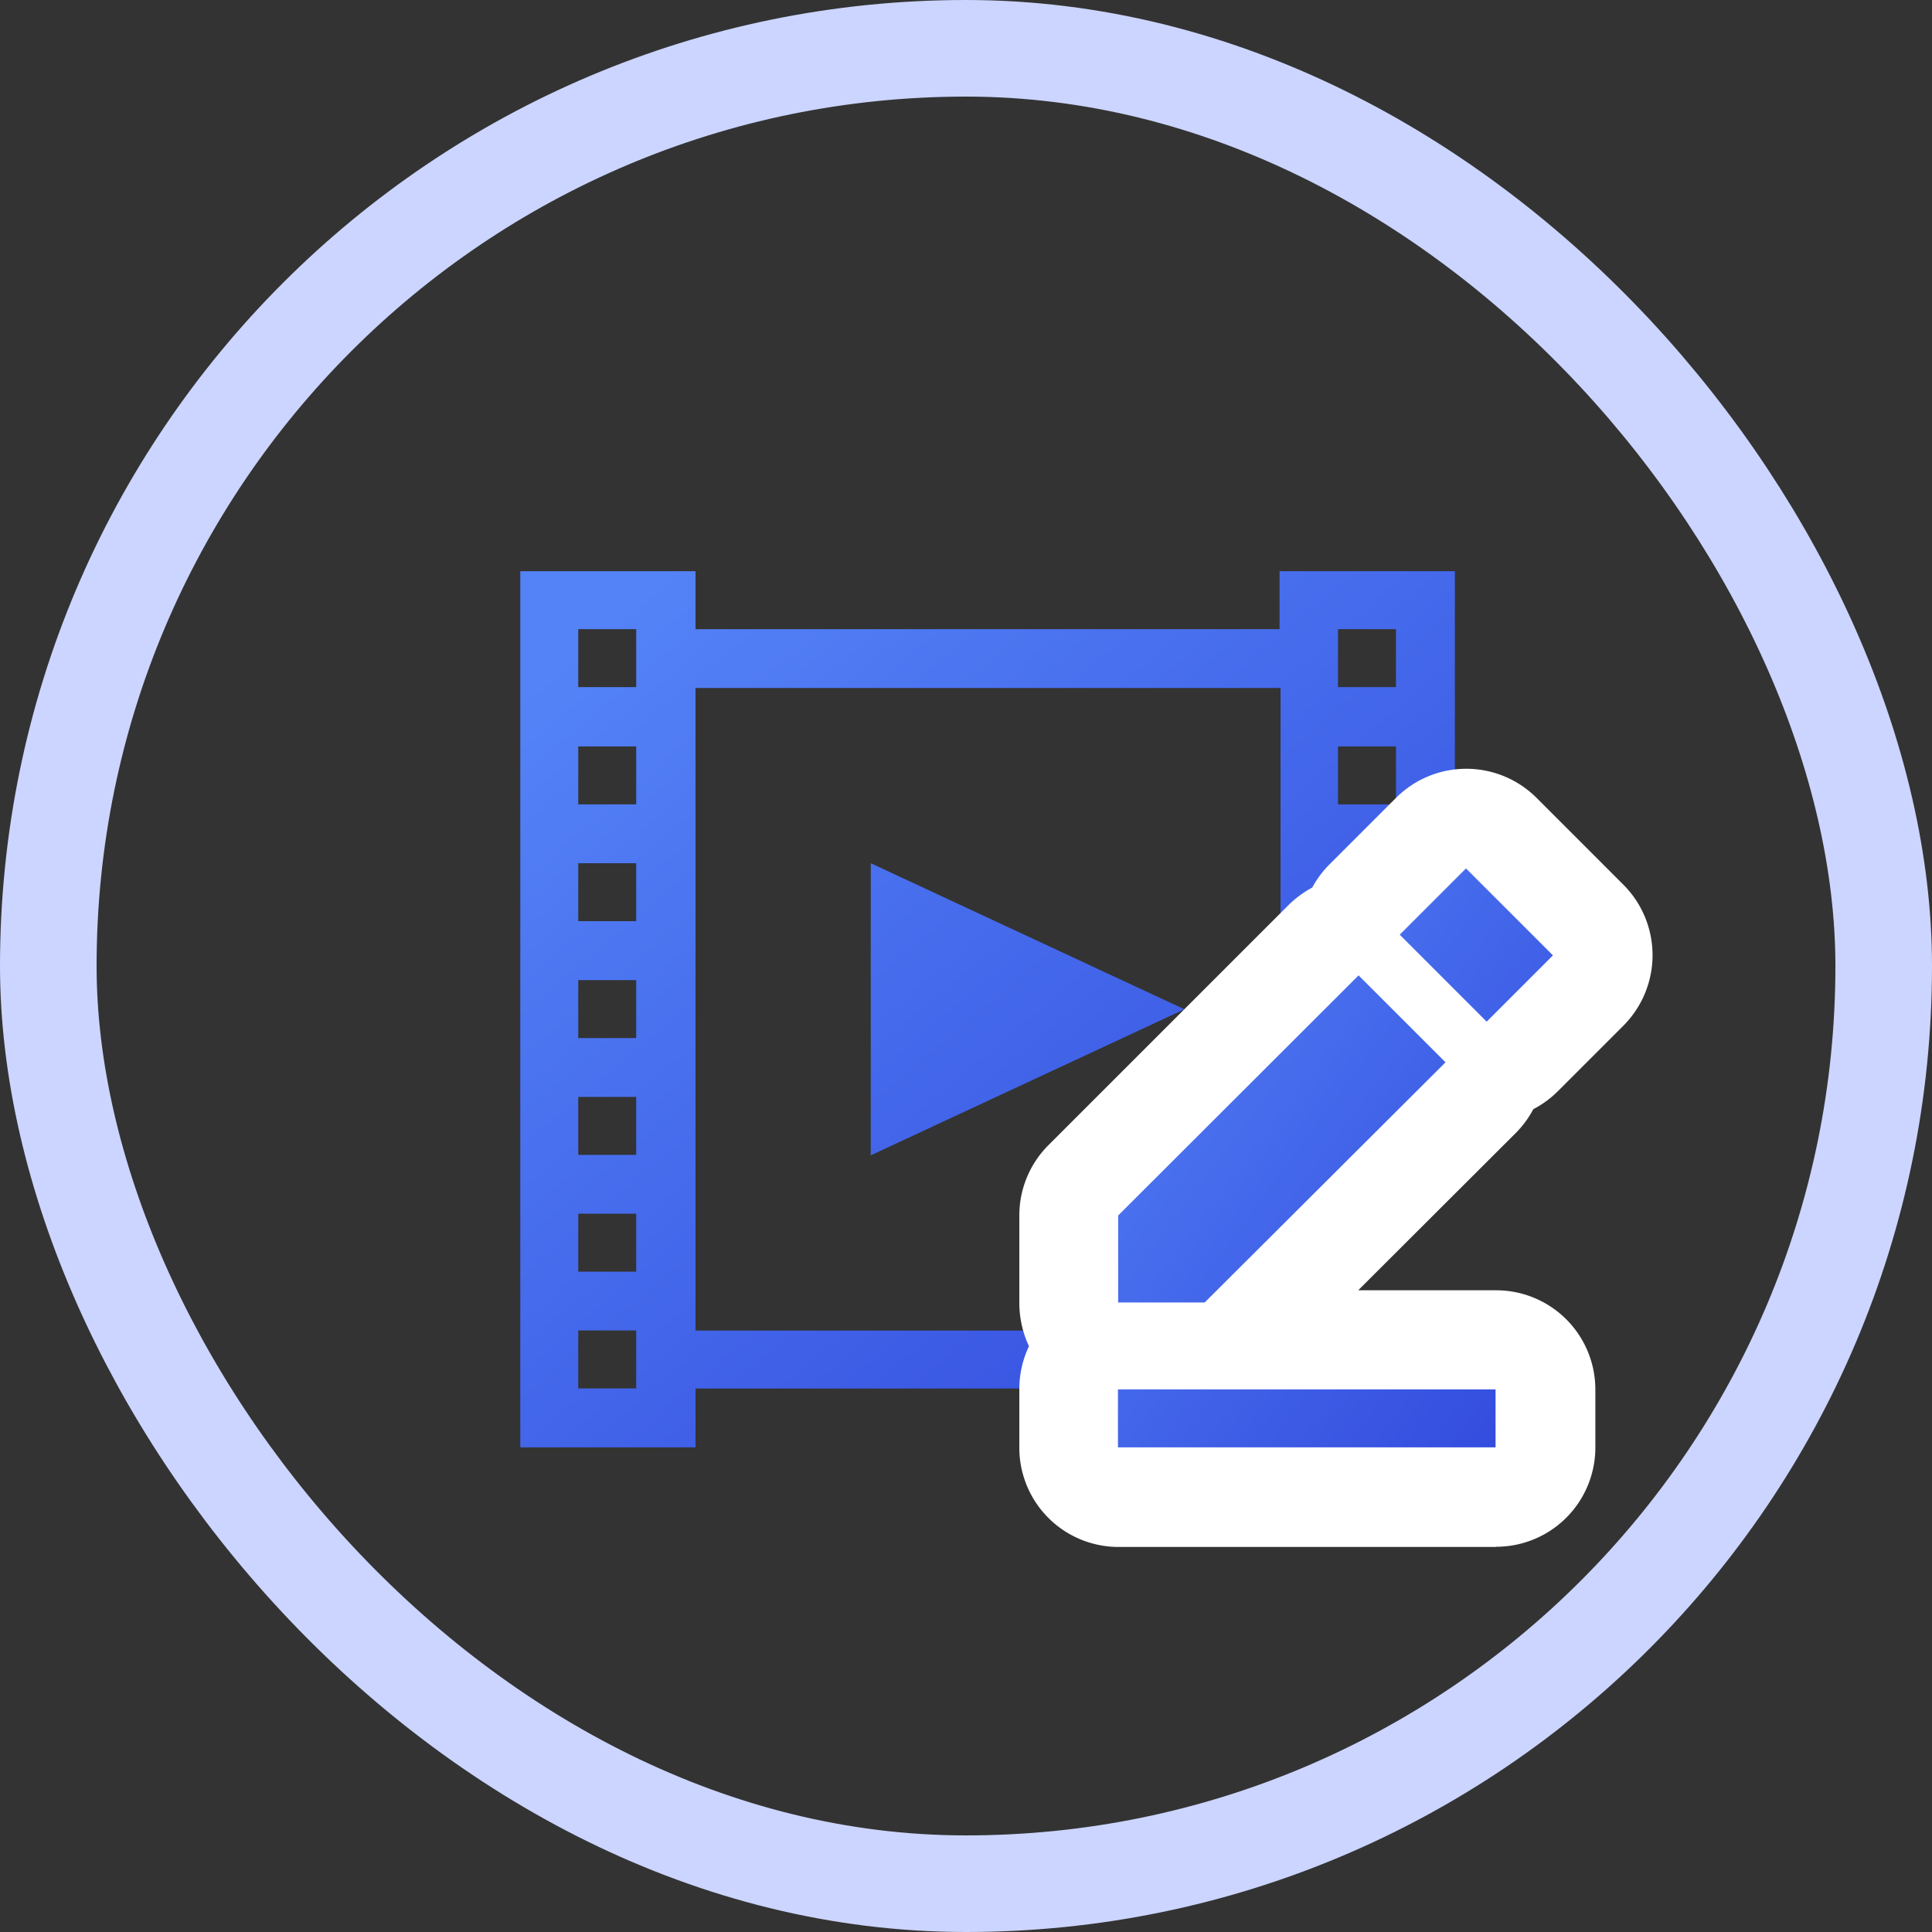 <svg xmlns="http://www.w3.org/2000/svg" xmlns:xlink="http://www.w3.org/1999/xlink" width="20" height="20" viewBox="0 0 20 20">
  <rect x="0" y="0" width="20" height="20" fill="#333333" stroke="none"/>
  <defs>
    <linearGradient id="linear-gradient" x1="0.023" y1="0.103" x2="0.926" y2="0.952" gradientUnits="objectBoundingBox">
      <stop offset="0" stop-color="#5483f7"/>
      <stop offset="1" stop-color="#3046db"/>
    </linearGradient>
  </defs>
  <g id="icon_ed" transform="translate(-638 -1512.888)">
    <g id="矩形_1978" data-name="矩形 1978" transform="translate(638 1512.888)" fill="none" stroke="#cbd5ff" stroke-linecap="round" stroke-linejoin="round" stroke-width="1">
      <rect width="20" height="20" rx="10" stroke="none"/>
      <rect x="0.5" y="0.5" width="19" height="19" rx="9.5" fill="none"/>
    </g>
    <g id="组_5135" data-name="组 5135" transform="translate(643.386 1518.801)">
      <path id="减去_1" data-name="减去 1" d="M1.814,9.07H0V0H1.814V.6H7.86V0H9.675V4.269l-.6.431V4.233h-.6v.6h.411l-1.016.724V1.209H1.814V7.861H6.047v.6H1.814v.6ZM.6,7.86v.6h.6v-.6Zm0-1.209v.6h.6v-.6Zm0-1.209v.6h.6v-.6Zm0-1.209v.6h.6v-.6Zm7.86-1.209v.6h.6v-.6ZM.6,3.023v.6h.6v-.6ZM8.465,1.814v.6h.6v-.6ZM.6,1.814v.6h.6v-.6ZM8.465.6v.6h.6V.6ZM.6.6v.6h.6V.6ZM3.628,6.047V3.023L6.875,4.535,3.628,6.047Z" fill="url(#linear-gradient)"/>
      <g id="路径_19840" data-name="路径 19840" transform="translate(5.158 2.045)">
        <path id="路径_6096" data-name="路径 6096" d="M1241.438,4869.119H1236.5v-3.127l.151-.15,2.489-2.486.363-.363h0l.062-.062.686-.686.364-.364.363.364.9.9.364.367-.364.363-.689.686-.364.363h0l-.058.058-2.493,2.49-.021.021h3.182v1.629Z" transform="translate(-1235.986 -4861.579)" fill="url(#linear-gradient)"/>
        <path id="路径_6097" data-name="路径 6097" d="M1239.938,4868.027v-.6h-3.909v.6h3.909m-3.011-1.5,2.493-2.486-.9-.9-2.489,2.486v.9h.9m2.915-2.907.686-.686-.9-.9-.686.686.9.9m.1,5.438h-3.909a1.027,1.027,0,0,1-1.029-1.029v-.6a1.028,1.028,0,0,1,.1-.449,1.058,1.058,0,0,1-.1-.453v-.9a1.028,1.028,0,0,1,.3-.727l2.489-2.489a1.086,1.086,0,0,1,.243-.179,1.047,1.047,0,0,1,.182-.243l.686-.686a1.029,1.029,0,0,1,1.454,0l.9.9a1.033,1.033,0,0,1,0,1.458l-.686.686a1.03,1.03,0,0,1-.247.179,1.043,1.043,0,0,1-.178.243l-1.635,1.632h1.426a1.027,1.027,0,0,1,1.029,1.029v.6A1.027,1.027,0,0,1,1239.938,4869.056Z" transform="translate(-1235 -4861.002)" fill="#fff"/>
      </g>
    </g>
  </g>
</svg>
